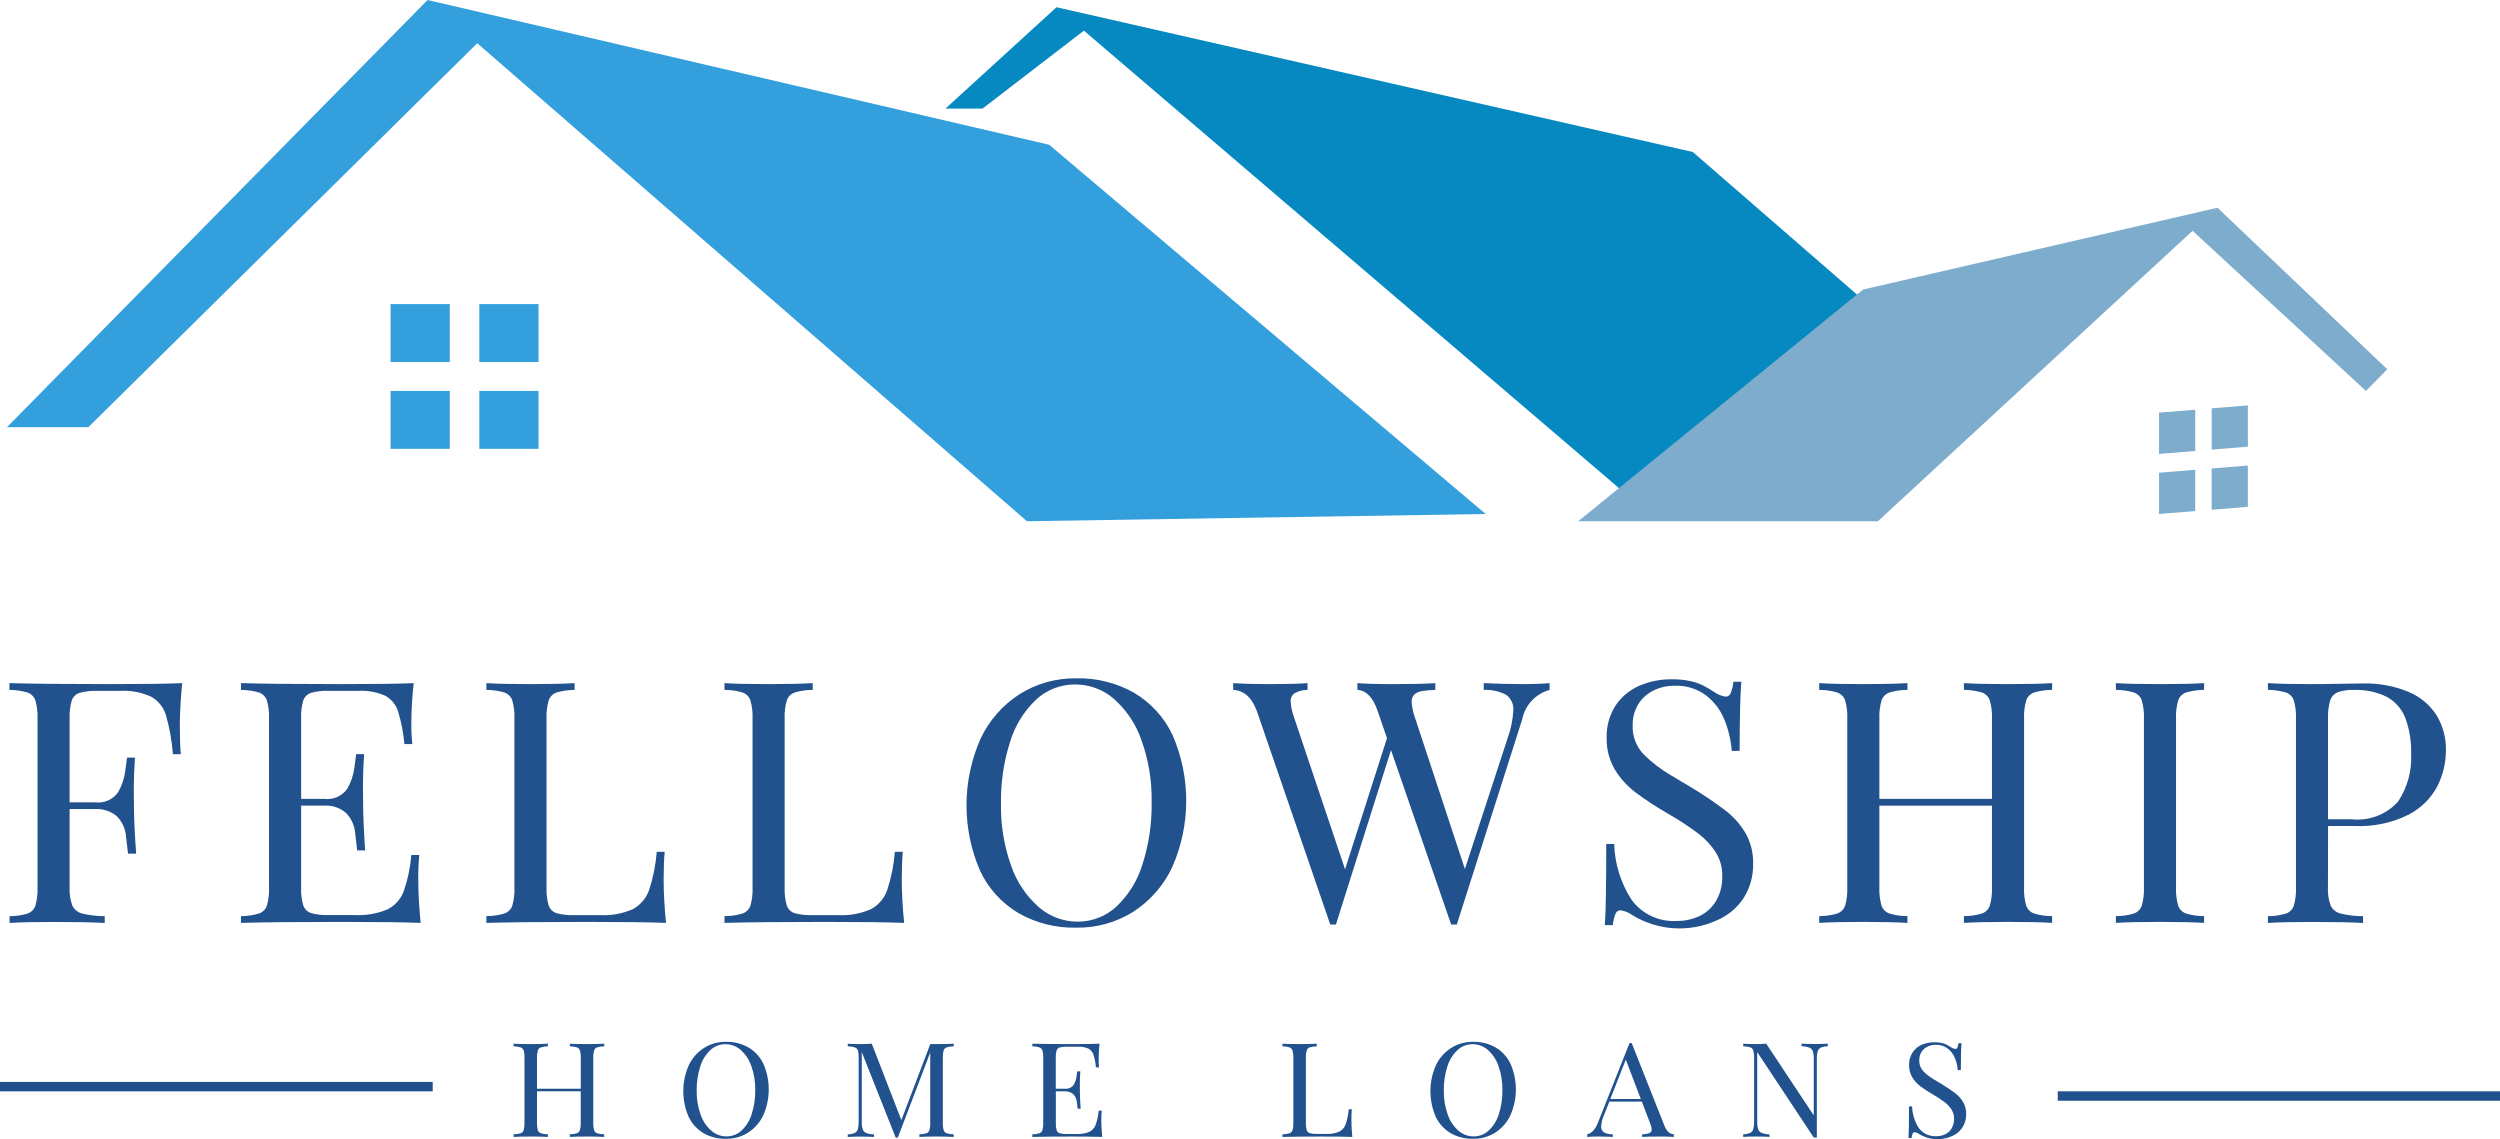 <svg xmlns="http://www.w3.org/2000/svg" width="158" height="72" viewBox="0 0 158 72" fill="none"><path fill-rule="evenodd" clip-rule="evenodd" d="M27.021 3.8147e-06L64.901 32.942L93.897 32.485L66.308 9.149L27.021 3.8147e-06Z" fill="#33A0DD"></path><path fill-rule="evenodd" clip-rule="evenodd" d="M66.773 0.458L102.904 31.349L119.378 20.367L106.987 9.608L66.773 0.458Z" fill="#0689C1"></path><path fill-rule="evenodd" clip-rule="evenodd" d="M140.154 13.126L118.681 32.942H99.744L117.747 18.299L140.154 13.126Z" fill="#7EACCD"></path><path fill-rule="evenodd" clip-rule="evenodd" d="M27.023 3.8147e-06L30.495 2.402L5.584 26.998H0.441L27.023 3.8147e-06Z" fill="#33A0DD"></path><path fill-rule="evenodd" clip-rule="evenodd" d="M66.774 0.454L59.752 6.865H62.093L68.643 1.828L66.774 0.454Z" fill="#0689C1"></path><path fill-rule="evenodd" clip-rule="evenodd" d="M140.142 13.126L150.876 23.338L149.529 24.709L138.518 14.538L140.142 13.126Z" fill="#7EACCD"></path><path d="M28.426 19.219H24.684V22.88H28.426V19.219Z" fill="#33A0DD"></path><path d="M34.035 19.219H30.293V22.88H34.035V19.219Z" fill="#33A0DD"></path><path d="M28.426 24.707H24.684V28.367H28.426V24.707Z" fill="#33A0DD"></path><path d="M34.035 24.707H30.293V28.367H34.035V24.707Z" fill="#33A0DD"></path><path fill-rule="evenodd" clip-rule="evenodd" d="M136.451 26.079L138.738 25.894V28.502L136.451 28.688V26.079Z" fill="#7EACCD"></path><path fill-rule="evenodd" clip-rule="evenodd" d="M139.779 25.807L142.066 25.621V28.23L139.779 28.415V25.807Z" fill="#7EACCD"></path><path fill-rule="evenodd" clip-rule="evenodd" d="M136.451 29.875L138.738 29.689V32.298L136.451 32.483V29.875Z" fill="#7EACCD"></path><path fill-rule="evenodd" clip-rule="evenodd" d="M139.777 29.608L142.064 29.422V32.031L139.777 32.217V29.608Z" fill="#7EACCD"></path><path d="M27.347 68.378H0V68.973H27.347V68.378Z" fill="#21528E"></path><path d="M158 68.972H130.047V69.567H158V68.972Z" fill="#21528E"></path><path d="M6.942 43.236C9.086 43.236 10.61 43.215 11.515 43.173C11.415 44.19 11.365 45.103 11.365 45.911C11.365 46.629 11.387 47.214 11.429 47.667H10.927C10.865 46.834 10.718 46.009 10.489 45.205C10.345 44.714 10.014 44.296 9.565 44.035C8.936 43.748 8.244 43.621 7.552 43.664H6.173C5.786 43.647 5.399 43.689 5.025 43.789C4.91 43.827 4.806 43.891 4.721 43.976C4.636 44.06 4.572 44.163 4.534 44.275C4.427 44.654 4.382 45.047 4.4 45.44V50.708H6.002C6.283 50.744 6.569 50.704 6.828 50.59C7.086 50.476 7.307 50.294 7.466 50.065C7.698 49.659 7.849 49.214 7.911 48.753C7.97 48.307 8.009 48.017 8.028 47.882H8.53C8.48 48.579 8.455 49.251 8.455 49.899L8.466 50.912C8.466 51.667 8.512 52.681 8.605 53.953H8.092C8.078 53.856 8.037 53.511 7.969 52.918C7.944 52.417 7.733 51.942 7.377 51.581C6.995 51.264 6.502 51.103 6.002 51.134H4.4V56.056C4.377 56.455 4.435 56.856 4.571 57.233C4.631 57.356 4.717 57.465 4.825 57.552C4.933 57.639 5.059 57.701 5.194 57.735C5.66 57.847 6.138 57.903 6.618 57.902V58.331C5.863 58.289 4.792 58.268 3.403 58.268C2.15 58.268 1.217 58.289 0.605 58.331V57.902C0.994 57.903 1.381 57.847 1.753 57.735C1.867 57.692 1.97 57.625 2.053 57.538C2.137 57.451 2.2 57.347 2.237 57.233C2.344 56.852 2.389 56.457 2.371 56.063V45.441C2.389 45.047 2.344 44.652 2.237 44.271C2.199 44.157 2.135 44.052 2.05 43.965C1.965 43.878 1.861 43.811 1.746 43.769C1.374 43.657 0.987 43.601 0.598 43.602V43.173C2.029 43.215 4.144 43.236 6.942 43.236Z" fill="#21528E"></path><path d="M26.434 55.589C26.434 56.397 26.484 57.31 26.584 58.327C25.594 58.286 23.924 58.265 21.573 58.265C18.775 58.265 16.66 58.286 15.229 58.327V57.899C15.618 57.9 16.005 57.843 16.377 57.731C16.492 57.69 16.595 57.623 16.68 57.537C16.765 57.451 16.83 57.347 16.868 57.233C16.975 56.852 17.02 56.457 17.002 56.063V45.441C17.02 45.047 16.975 44.652 16.868 44.271C16.83 44.157 16.766 44.052 16.681 43.965C16.596 43.878 16.492 43.811 16.377 43.769C16.005 43.657 15.618 43.601 15.229 43.602V43.173C16.66 43.215 18.775 43.236 21.573 43.236C23.716 43.236 25.241 43.215 26.146 43.173C26.051 44.012 26.001 44.856 25.996 45.7C25.99 46.143 26.012 46.586 26.06 47.027H25.558C25.497 46.326 25.363 45.632 25.158 44.958C25.026 44.539 24.735 44.186 24.346 43.97C23.805 43.733 23.213 43.627 22.621 43.662H20.805C20.418 43.645 20.03 43.687 19.657 43.787C19.542 43.826 19.438 43.889 19.353 43.974C19.267 44.058 19.203 44.161 19.165 44.273C19.058 44.653 19.013 45.046 19.032 45.438V50.489H20.485C20.765 50.526 21.051 50.485 21.31 50.371C21.568 50.258 21.789 50.076 21.948 49.846C22.181 49.441 22.332 48.995 22.393 48.534C22.452 48.088 22.491 47.798 22.51 47.663H23.012C22.963 48.367 22.938 49.039 22.938 49.68L22.948 50.705C22.948 51.429 22.991 52.443 23.076 53.746H22.575C22.56 53.648 22.519 53.303 22.452 52.712C22.425 52.209 22.215 51.732 21.859 51.369C21.478 51.047 20.983 50.884 20.481 50.914H19.032V56.055C19.013 56.448 19.058 56.842 19.165 57.221C19.203 57.333 19.268 57.436 19.353 57.52C19.438 57.604 19.542 57.668 19.657 57.706C20.03 57.807 20.418 57.849 20.805 57.832H22.407C23.118 57.869 23.829 57.747 24.485 57.476C24.961 57.236 25.327 56.83 25.51 56.337C25.769 55.593 25.932 54.821 25.996 54.038H26.498C26.449 54.553 26.428 55.071 26.434 55.589Z" fill="#21528E"></path><path d="M35.166 43.769C35.05 43.811 34.946 43.878 34.861 43.965C34.776 44.052 34.712 44.157 34.674 44.271C34.568 44.652 34.523 45.047 34.541 45.441V56.059C34.522 56.452 34.567 56.846 34.674 57.225C34.712 57.338 34.776 57.44 34.862 57.524C34.947 57.608 35.051 57.672 35.166 57.711C35.539 57.811 35.927 57.853 36.314 57.836H37.916C38.629 57.875 39.342 57.746 39.993 57.46C40.476 57.198 40.842 56.77 41.019 56.258C41.279 55.472 41.442 54.658 41.506 53.835H42.008C41.964 54.28 41.942 54.864 41.942 55.589C41.942 56.397 41.992 57.31 42.091 58.327C41.102 58.286 39.432 58.265 37.082 58.265C34.283 58.265 32.168 58.286 30.736 58.327V57.899C31.125 57.9 31.513 57.843 31.885 57.731C32 57.69 32.104 57.624 32.189 57.537C32.275 57.451 32.339 57.347 32.378 57.233C32.484 56.852 32.529 56.457 32.511 56.063V45.441C32.529 45.047 32.484 44.652 32.378 44.271C32.34 44.157 32.276 44.052 32.191 43.965C32.106 43.878 32.002 43.811 31.886 43.769C31.514 43.657 31.127 43.601 30.738 43.602V43.173C31.343 43.215 32.276 43.236 33.537 43.236C34.719 43.236 35.644 43.215 36.314 43.173V43.602C35.925 43.601 35.538 43.657 35.166 43.769Z" fill="#21528E"></path><path d="M50.215 43.769C50.1 43.811 49.996 43.878 49.911 43.965C49.826 44.052 49.762 44.157 49.724 44.271C49.617 44.652 49.572 45.047 49.59 45.441V56.059C49.572 56.452 49.617 56.846 49.724 57.225C49.762 57.338 49.826 57.44 49.911 57.524C49.997 57.608 50.101 57.672 50.215 57.711C50.589 57.811 50.977 57.853 51.364 57.836H52.966C53.679 57.875 54.391 57.746 55.043 57.46C55.526 57.198 55.892 56.77 56.069 56.258C56.328 55.471 56.491 54.657 56.555 53.833H57.057C57.014 54.279 56.993 54.864 56.993 55.589C56.993 56.397 57.042 57.31 57.142 58.327C56.152 58.286 54.483 58.265 52.133 58.265C49.334 58.265 47.219 58.286 45.787 58.327V57.899C46.176 57.9 46.563 57.843 46.935 57.731C47.05 57.69 47.154 57.623 47.239 57.537C47.325 57.451 47.389 57.347 47.428 57.233C47.534 56.852 47.579 56.457 47.561 56.063V45.441C47.579 45.047 47.534 44.652 47.428 44.271C47.389 44.157 47.325 44.052 47.24 43.965C47.155 43.878 47.051 43.811 46.936 43.769C46.564 43.657 46.177 43.601 45.788 43.602V43.173C46.393 43.215 47.326 43.236 48.587 43.236C49.769 43.236 50.694 43.215 51.364 43.173V43.602C50.974 43.601 50.587 43.657 50.215 43.769Z" fill="#21528E"></path><path d="M71.685 43.791C72.747 44.425 73.591 45.354 74.109 46.461C74.681 47.782 74.974 49.202 74.969 50.636C74.965 52.071 74.663 53.489 74.083 54.807C73.547 55.955 72.692 56.933 71.615 57.628C70.542 58.301 69.29 58.649 68.016 58.628C66.736 58.657 65.473 58.338 64.366 57.708C63.304 57.075 62.46 56.145 61.942 55.038C61.37 53.718 61.078 52.297 61.082 50.863C61.087 49.429 61.388 48.011 61.968 46.694C62.504 45.545 63.359 44.567 64.436 43.872C65.509 43.198 66.761 42.849 68.035 42.869C69.315 42.842 70.578 43.161 71.685 43.791ZM65.483 44.215C64.71 44.949 64.144 45.867 63.839 46.879C63.435 48.145 63.241 49.467 63.263 50.793C63.237 52.127 63.454 53.455 63.904 54.714C64.246 55.718 64.847 56.619 65.65 57.328C66.324 57.918 67.197 58.246 68.101 58.248C69.018 58.254 69.901 57.91 70.563 57.29C71.336 56.553 71.902 55.633 72.206 54.62C72.61 53.354 72.805 52.032 72.783 50.706C72.809 49.372 72.592 48.044 72.142 46.785C71.8 45.782 71.201 44.882 70.401 44.171C69.727 43.582 68.855 43.257 67.952 43.258C67.033 43.252 66.149 43.595 65.483 44.215Z" fill="#21528E"></path><path d="M96.29 43.236C96.942 43.236 97.491 43.215 97.934 43.173V43.602C97.498 43.725 97.106 43.964 96.8 44.292C96.495 44.62 96.288 45.026 96.204 45.462L92.07 58.432H91.714L87.911 47.406L84.429 58.432H84.073L79.444 44.971C79.13 44.093 78.628 43.637 77.938 43.602V43.173C78.521 43.215 79.301 43.236 80.277 43.236C81.323 43.236 82.11 43.215 82.637 43.173V43.602C82.35 43.603 82.067 43.675 81.815 43.811C81.731 43.872 81.665 43.953 81.622 44.046C81.579 44.14 81.561 44.242 81.569 44.344C81.596 44.705 81.675 45.06 81.804 45.399L85.008 54.941L87.657 46.654L87.081 44.971C86.784 44.087 86.353 43.63 85.788 43.603V43.174C86.315 43.216 87.024 43.237 87.914 43.237C89.16 43.237 90.093 43.216 90.712 43.174V43.603C90.422 43.608 90.133 43.635 89.847 43.681C89.674 43.707 89.513 43.781 89.382 43.895C89.323 43.959 89.278 44.033 89.25 44.114C89.222 44.195 89.21 44.281 89.217 44.366C89.241 44.719 89.316 45.068 89.441 45.4L92.581 54.921L95.284 46.644C95.487 46.089 95.607 45.508 95.64 44.919C95.659 44.729 95.629 44.536 95.551 44.361C95.473 44.185 95.35 44.032 95.195 43.915C94.758 43.686 94.266 43.578 93.771 43.602V43.173C94.603 43.215 95.442 43.236 96.29 43.236Z" fill="#21528E"></path><path d="M103.111 56.86C103.435 57.308 103.872 57.667 104.379 57.903C104.886 58.138 105.446 58.241 106.006 58.203C106.488 58.206 106.965 58.102 107.4 57.899C107.837 57.692 108.201 57.363 108.447 56.953C108.73 56.465 108.868 55.91 108.847 55.349C108.856 54.827 108.714 54.313 108.436 53.868C108.139 53.407 107.761 53.002 107.32 52.671C106.72 52.223 106.092 51.811 105.44 51.438C104.715 51.023 104.015 50.566 103.347 50.069C102.825 49.67 102.385 49.179 102.049 48.621C101.7 48.018 101.524 47.334 101.541 46.641C101.517 45.919 101.713 45.206 102.102 44.592C102.467 44.043 102.986 43.609 103.598 43.344C104.245 43.063 104.946 42.923 105.654 42.931C106.042 42.925 106.431 42.962 106.811 43.04C107.09 43.098 107.361 43.19 107.617 43.312C107.86 43.437 108.095 43.575 108.322 43.725C108.541 43.886 108.799 43.991 109.07 44.029C109.139 44.027 109.206 44.004 109.261 43.964C109.316 43.924 109.358 43.868 109.38 43.804C109.471 43.574 109.529 43.333 109.551 43.087H110.053C109.981 43.923 109.946 45.38 109.946 47.456H109.444C109.395 46.759 109.231 46.074 108.958 45.429C108.709 44.833 108.304 44.312 107.783 43.919C107.225 43.519 106.546 43.315 105.855 43.338C105.376 43.331 104.903 43.438 104.477 43.652C104.082 43.851 103.752 44.155 103.526 44.529C103.294 44.923 103.176 45.371 103.185 45.825C103.169 46.168 103.224 46.51 103.346 46.832C103.468 47.153 103.656 47.447 103.897 47.696C104.398 48.188 104.96 48.618 105.568 48.976L106.855 49.744C107.608 50.195 108.335 50.685 109.034 51.212C109.552 51.608 109.987 52.097 110.316 52.654C110.646 53.237 110.812 53.895 110.797 54.561C110.821 55.349 110.604 56.127 110.174 56.793C109.764 57.399 109.183 57.877 108.502 58.167C107.653 58.552 106.719 58.723 105.786 58.665C104.852 58.606 103.948 58.32 103.156 57.832C102.937 57.671 102.68 57.567 102.408 57.529C102.34 57.531 102.273 57.553 102.217 57.594C102.162 57.634 102.121 57.69 102.099 57.754C102.007 57.983 101.95 58.225 101.928 58.47H101.426C101.485 57.69 101.515 55.98 101.515 53.339H102.017C102.052 54.587 102.43 55.803 103.111 56.86Z" fill="#21528E"></path><path d="M128.546 43.769C128.431 43.811 128.327 43.878 128.242 43.965C128.157 44.052 128.093 44.157 128.055 44.271C127.948 44.652 127.903 45.047 127.921 45.441V56.059C127.903 56.454 127.948 56.849 128.055 57.23C128.093 57.344 128.157 57.449 128.242 57.535C128.327 57.622 128.431 57.689 128.546 57.731C128.918 57.843 129.305 57.9 129.694 57.899V58.327C129.089 58.286 128.156 58.265 126.896 58.265C125.728 58.265 124.802 58.286 124.119 58.327V57.899C124.508 57.9 124.895 57.843 125.267 57.731C125.382 57.689 125.486 57.622 125.571 57.535C125.656 57.449 125.72 57.344 125.758 57.23C125.865 56.849 125.91 56.454 125.892 56.059V50.918H118.777V56.059C118.759 56.454 118.804 56.849 118.911 57.23C118.949 57.344 119.013 57.449 119.098 57.535C119.183 57.622 119.287 57.689 119.402 57.731C119.774 57.843 120.161 57.9 120.55 57.899V58.327C119.881 58.286 118.955 58.265 117.773 58.265C116.52 58.265 115.587 58.286 114.975 58.327V57.899C115.364 57.9 115.751 57.843 116.123 57.731C116.238 57.689 116.342 57.622 116.427 57.535C116.512 57.449 116.576 57.344 116.614 57.23C116.721 56.849 116.766 56.454 116.748 56.059V45.441C116.766 45.047 116.721 44.652 116.614 44.271C116.576 44.157 116.512 44.052 116.427 43.965C116.342 43.878 116.238 43.811 116.123 43.769C115.751 43.657 115.364 43.601 114.975 43.602V43.173C115.58 43.215 116.513 43.236 117.773 43.236C118.955 43.236 119.881 43.215 120.55 43.173V43.602C120.161 43.601 119.774 43.657 119.402 43.769C119.287 43.811 119.183 43.878 119.098 43.965C119.013 44.052 118.949 44.157 118.911 44.271C118.804 44.652 118.759 45.047 118.777 45.441V50.489H125.892V45.441C125.91 45.047 125.865 44.652 125.758 44.271C125.72 44.157 125.656 44.052 125.571 43.965C125.486 43.878 125.382 43.811 125.267 43.769C124.895 43.657 124.508 43.601 124.119 43.602V43.173C124.802 43.215 125.728 43.236 126.896 43.236C128.149 43.236 129.082 43.215 129.694 43.173V43.602C129.305 43.601 128.918 43.657 128.546 43.769Z" fill="#21528E"></path><path d="M138.15 43.769C138.035 43.811 137.931 43.878 137.846 43.965C137.761 44.052 137.697 44.157 137.659 44.271C137.552 44.652 137.507 45.047 137.525 45.441V56.059C137.507 56.454 137.552 56.849 137.659 57.23C137.697 57.344 137.761 57.449 137.846 57.535C137.931 57.622 138.035 57.689 138.15 57.731C138.522 57.843 138.909 57.9 139.298 57.899V58.327C138.629 58.286 137.703 58.265 136.521 58.265C135.268 58.265 134.335 58.286 133.723 58.327V57.899C134.112 57.9 134.499 57.843 134.871 57.731C134.986 57.689 135.09 57.622 135.175 57.535C135.26 57.449 135.324 57.344 135.362 57.23C135.469 56.849 135.514 56.454 135.496 56.059V45.441C135.514 45.047 135.469 44.652 135.362 44.271C135.324 44.157 135.26 44.052 135.175 43.965C135.09 43.878 134.986 43.811 134.871 43.769C134.499 43.657 134.112 43.601 133.723 43.602V43.173C134.328 43.215 135.261 43.236 136.521 43.236C137.703 43.236 138.629 43.215 139.298 43.173V43.602C138.909 43.601 138.522 43.657 138.15 43.769Z" fill="#21528E"></path><path d="M147.127 56.059C147.104 56.458 147.162 56.857 147.298 57.233C147.358 57.356 147.445 57.465 147.552 57.552C147.66 57.639 147.786 57.701 147.921 57.735C148.387 57.847 148.866 57.903 149.346 57.902V58.331C148.591 58.289 147.519 58.268 146.131 58.268C144.877 58.268 143.944 58.289 143.332 58.331V57.902C143.721 57.903 144.108 57.847 144.48 57.735C144.595 57.693 144.7 57.626 144.785 57.539C144.87 57.452 144.934 57.347 144.972 57.233C145.078 56.852 145.123 56.457 145.105 56.063V45.441C145.123 45.047 145.078 44.652 144.972 44.271C144.934 44.157 144.87 44.052 144.785 43.965C144.7 43.878 144.595 43.811 144.48 43.769C144.108 43.657 143.721 43.601 143.332 43.602V43.173C143.937 43.215 144.827 43.236 146.002 43.236C146.572 43.236 147.2 43.229 147.888 43.215C148.575 43.201 149.046 43.194 149.303 43.194C150.299 43.165 151.29 43.345 152.209 43.721C152.943 44.025 153.564 44.542 153.989 45.202C154.394 45.872 154.6 46.64 154.582 47.418C154.582 48.201 154.399 48.973 154.048 49.676C153.645 50.448 153.009 51.079 152.227 51.484C151.176 52.008 150.003 52.256 148.825 52.205H147.134L147.127 56.059ZM151.56 50.657C152.151 49.764 152.439 48.711 152.383 47.648C152.407 46.877 152.284 46.109 152.019 45.383C151.804 44.821 151.394 44.349 150.862 44.05C150.21 43.727 149.483 43.574 148.753 43.606C148.404 43.589 148.055 43.64 147.727 43.758C147.614 43.809 147.513 43.883 147.432 43.976C147.351 44.069 147.291 44.178 147.257 44.295C147.158 44.67 147.114 45.057 147.129 45.445V51.778H148.603C149.152 51.839 149.708 51.769 150.223 51.573C150.738 51.378 151.197 51.064 151.56 50.657Z" fill="#21528E"></path><path d="M37.738 66.193C37.693 66.209 37.653 66.235 37.62 66.269C37.587 66.303 37.562 66.343 37.547 66.388C37.506 66.536 37.488 66.689 37.495 66.843V70.972C37.488 71.126 37.505 71.279 37.547 71.428C37.562 71.472 37.587 71.513 37.62 71.546C37.653 71.58 37.693 71.606 37.738 71.623C37.882 71.666 38.032 71.688 38.183 71.687V71.854C37.946 71.837 37.583 71.829 37.095 71.829C36.641 71.829 36.281 71.837 36.014 71.854V71.687C36.165 71.688 36.315 71.666 36.459 71.623C36.504 71.606 36.544 71.58 36.577 71.546C36.611 71.513 36.636 71.472 36.651 71.428C36.692 71.279 36.709 71.126 36.702 70.972V68.968H33.939V70.972C33.932 71.126 33.95 71.279 33.991 71.428C34.006 71.472 34.031 71.513 34.064 71.547C34.097 71.58 34.137 71.606 34.182 71.623C34.327 71.666 34.477 71.688 34.627 71.687V71.854C34.367 71.837 34.007 71.829 33.548 71.829C33.06 71.829 32.697 71.837 32.459 71.854V71.687C32.61 71.688 32.76 71.666 32.904 71.623C32.949 71.606 32.989 71.58 33.023 71.547C33.056 71.513 33.081 71.472 33.095 71.428C33.137 71.279 33.154 71.126 33.147 70.972V66.844C33.154 66.69 33.137 66.537 33.095 66.389C33.081 66.344 33.056 66.303 33.022 66.27C32.989 66.236 32.949 66.21 32.904 66.194C32.76 66.15 32.61 66.128 32.459 66.128V65.962C32.696 65.978 33.059 65.986 33.548 65.986C34.008 65.986 34.367 65.978 34.627 65.962V66.128C34.476 66.128 34.326 66.15 34.182 66.194C34.137 66.21 34.097 66.236 34.064 66.27C34.031 66.303 34.006 66.344 33.991 66.389C33.95 66.537 33.932 66.69 33.939 66.844V68.807H36.706V66.844C36.713 66.69 36.695 66.537 36.654 66.389C36.639 66.344 36.614 66.304 36.581 66.27C36.548 66.236 36.507 66.21 36.463 66.194C36.318 66.15 36.168 66.128 36.018 66.128V65.962C36.283 65.978 36.644 65.986 37.098 65.986C37.585 65.986 37.948 65.978 38.187 65.962V66.128C38.035 66.128 37.884 66.149 37.738 66.193Z" fill="#21528E"></path><path d="M47.307 66.2C47.719 66.447 48.048 66.809 48.249 67.239C48.472 67.752 48.586 68.305 48.584 68.863C48.583 69.421 48.465 69.972 48.24 70.485C48.031 70.931 47.699 71.311 47.28 71.582C46.863 71.844 46.376 71.98 45.88 71.972C45.382 71.983 44.891 71.859 44.461 71.615C44.048 71.368 43.72 71.007 43.519 70.576C43.296 70.063 43.182 69.51 43.184 68.952C43.185 68.394 43.303 67.843 43.528 67.331C43.736 66.884 44.069 66.504 44.488 66.234C44.905 65.971 45.392 65.835 45.888 65.843C46.385 65.832 46.876 65.956 47.307 66.2ZM44.895 66.365C44.594 66.651 44.373 67.008 44.255 67.401C44.098 67.894 44.022 68.407 44.03 68.923C44.02 69.442 44.105 69.958 44.279 70.447C44.413 70.838 44.647 71.188 44.959 71.463C45.221 71.693 45.56 71.82 45.912 71.82C46.268 71.823 46.611 71.689 46.869 71.448C47.169 71.162 47.388 70.806 47.507 70.412C47.664 69.92 47.74 69.406 47.731 68.89C47.741 68.372 47.657 67.856 47.482 67.366C47.349 66.976 47.116 66.626 46.805 66.35C46.543 66.121 46.204 65.994 45.853 65.993C45.497 65.991 45.153 66.124 44.895 66.365Z" fill="#21528E"></path><path d="M59.829 66.193C59.785 66.209 59.744 66.235 59.711 66.269C59.678 66.303 59.653 66.343 59.638 66.388C59.597 66.536 59.579 66.689 59.586 66.843V70.972C59.579 71.126 59.597 71.279 59.638 71.428C59.653 71.472 59.678 71.513 59.711 71.546C59.744 71.58 59.785 71.606 59.829 71.623C59.974 71.666 60.123 71.688 60.274 71.687V71.854C60.008 71.837 59.648 71.829 59.194 71.829C58.707 71.829 58.344 71.837 58.105 71.854V71.687C58.256 71.688 58.406 71.666 58.55 71.623C58.595 71.606 58.635 71.58 58.667 71.546C58.7 71.513 58.724 71.472 58.739 71.428C58.781 71.279 58.799 71.126 58.791 70.972V66.519L56.744 71.895H56.607L54.464 66.493V70.886C54.457 71.05 54.477 71.213 54.522 71.37C54.539 71.422 54.568 71.469 54.605 71.51C54.643 71.55 54.689 71.582 54.74 71.604C54.898 71.662 55.066 71.691 55.236 71.691V71.857C55.033 71.841 54.744 71.833 54.368 71.833C54.03 71.833 53.767 71.841 53.578 71.857V71.691C53.729 71.691 53.878 71.661 54.017 71.604C54.064 71.58 54.106 71.547 54.14 71.507C54.174 71.467 54.199 71.42 54.214 71.37C54.256 71.212 54.274 71.049 54.268 70.886V66.844C54.275 66.69 54.258 66.537 54.216 66.389C54.201 66.344 54.176 66.303 54.143 66.27C54.11 66.236 54.07 66.21 54.025 66.194C53.881 66.15 53.731 66.128 53.58 66.128V65.962C53.766 65.978 54.029 65.986 54.369 65.986C54.666 65.986 54.908 65.978 55.097 65.962L56.966 70.79L58.793 65.986H59.196C59.65 65.986 60.011 65.978 60.277 65.962V66.128C60.125 66.128 59.974 66.149 59.829 66.193Z" fill="#21528E"></path><path d="M69.602 70.79C69.602 71.104 69.621 71.459 69.66 71.855C69.275 71.838 68.625 71.83 67.712 71.83C66.623 71.83 65.801 71.838 65.244 71.855V71.688C65.395 71.689 65.545 71.667 65.689 71.624C65.734 71.607 65.775 71.581 65.808 71.547C65.841 71.514 65.866 71.473 65.881 71.428C65.922 71.28 65.939 71.126 65.932 70.973V66.844C65.939 66.69 65.922 66.537 65.881 66.389C65.866 66.344 65.841 66.303 65.808 66.27C65.774 66.236 65.734 66.21 65.689 66.194C65.545 66.15 65.395 66.128 65.244 66.128V65.962C65.801 65.978 66.623 65.986 67.712 65.986C68.545 65.986 69.139 65.978 69.492 65.962C69.455 66.288 69.436 66.617 69.434 66.945C69.431 67.118 69.44 67.29 69.459 67.461H69.264C69.24 67.188 69.188 66.919 69.108 66.656C69.056 66.493 68.943 66.356 68.792 66.272C68.582 66.18 68.351 66.138 68.121 66.152H67.412C67.262 66.145 67.112 66.162 66.967 66.2C66.923 66.215 66.882 66.24 66.849 66.273C66.816 66.306 66.791 66.346 66.776 66.389C66.735 66.537 66.717 66.69 66.724 66.843V68.806H67.29C67.399 68.82 67.51 68.804 67.61 68.76C67.711 68.716 67.797 68.645 67.858 68.556C67.951 68.398 68.011 68.225 68.036 68.045C68.059 67.871 68.074 67.759 68.082 67.708H68.277C68.257 67.981 68.247 68.243 68.247 68.492V68.89C68.247 69.172 68.264 69.566 68.297 70.073H68.107C68.101 70.036 68.085 69.902 68.059 69.671C68.049 69.475 67.967 69.29 67.828 69.148C67.68 69.024 67.488 68.962 67.294 68.974H66.729V70.978C66.722 71.131 66.739 71.284 66.781 71.431C66.795 71.475 66.82 71.515 66.853 71.548C66.887 71.58 66.927 71.605 66.972 71.62C67.117 71.659 67.267 71.675 67.417 71.669H68.04C68.317 71.683 68.593 71.636 68.848 71.53C69.034 71.438 69.176 71.279 69.247 71.088C69.348 70.799 69.412 70.498 69.436 70.194H69.631C69.611 70.392 69.602 70.591 69.602 70.79Z" fill="#21528E"></path><path d="M82.774 66.193C82.729 66.209 82.689 66.235 82.656 66.269C82.623 66.303 82.598 66.343 82.583 66.388C82.541 66.536 82.524 66.689 82.531 66.843V70.972C82.524 71.125 82.541 71.278 82.583 71.425C82.597 71.469 82.623 71.509 82.656 71.541C82.689 71.574 82.729 71.599 82.774 71.614C82.919 71.653 83.069 71.669 83.219 71.663H83.842C84.12 71.678 84.397 71.628 84.65 71.516C84.838 71.415 84.981 71.249 85.049 71.049C85.15 70.744 85.214 70.427 85.239 70.107H85.434C85.417 70.281 85.409 70.509 85.409 70.79C85.409 71.104 85.428 71.459 85.467 71.855C85.082 71.838 84.432 71.83 83.518 71.83C82.43 71.83 81.607 71.838 81.051 71.855V71.688C81.202 71.689 81.352 71.667 81.496 71.624C81.541 71.607 81.581 71.581 81.614 71.547C81.647 71.514 81.672 71.473 81.687 71.428C81.729 71.28 81.746 71.126 81.739 70.973V66.844C81.746 66.69 81.728 66.537 81.687 66.389C81.672 66.344 81.647 66.303 81.614 66.27C81.581 66.236 81.541 66.21 81.496 66.194C81.352 66.15 81.202 66.128 81.051 66.128V65.962C81.288 65.978 81.651 65.986 82.139 65.986C82.599 65.986 82.959 65.978 83.219 65.962V66.128C83.068 66.128 82.918 66.15 82.774 66.193Z" fill="#21528E"></path><path d="M94.525 66.2C94.938 66.447 95.267 66.809 95.468 67.239C95.691 67.752 95.805 68.305 95.803 68.863C95.802 69.421 95.684 69.972 95.458 70.485C95.25 70.931 94.918 71.311 94.499 71.582C94.082 71.844 93.594 71.98 93.099 71.972C92.601 71.983 92.11 71.859 91.68 71.615C91.267 71.368 90.939 71.007 90.737 70.576C90.515 70.063 90.401 69.51 90.402 68.952C90.404 68.394 90.521 67.843 90.747 67.331C90.955 66.884 91.288 66.504 91.707 66.234C92.124 65.971 92.611 65.835 93.107 65.843C93.604 65.832 94.095 65.956 94.525 66.2ZM92.113 66.365C91.812 66.651 91.592 67.007 91.473 67.401C91.316 67.894 91.24 68.407 91.249 68.923C91.239 69.442 91.323 69.958 91.498 70.447C91.632 70.838 91.865 71.187 92.177 71.463C92.44 71.693 92.78 71.82 93.132 71.82C93.488 71.823 93.831 71.689 94.088 71.448C94.388 71.162 94.608 70.805 94.727 70.412C94.884 69.92 94.96 69.406 94.951 68.89C94.961 68.372 94.876 67.856 94.702 67.366C94.569 66.976 94.335 66.626 94.024 66.35C93.763 66.121 93.424 65.994 93.073 65.993C92.716 65.991 92.372 66.124 92.113 66.365Z" fill="#21528E"></path><path d="M105.787 71.687V71.854C105.554 71.838 105.249 71.829 104.873 71.829C104.388 71.829 104.025 71.838 103.784 71.854V71.687C103.942 71.69 104.1 71.664 104.248 71.61C104.292 71.59 104.33 71.557 104.355 71.515C104.379 71.474 104.391 71.426 104.387 71.378C104.377 71.243 104.343 71.111 104.287 70.988L103.764 69.622H101.712L101.363 70.504C101.265 70.72 101.208 70.951 101.193 71.187C101.186 71.26 101.198 71.333 101.23 71.4C101.261 71.466 101.31 71.523 101.371 71.565C101.543 71.654 101.735 71.696 101.929 71.687V71.854C101.605 71.838 101.279 71.829 100.95 71.829C100.695 71.829 100.484 71.838 100.314 71.854V71.687C100.597 71.625 100.82 71.384 100.984 70.964L102.986 65.921H103.123L105.196 71.156C105.332 71.5 105.529 71.677 105.787 71.687ZM102.75 66.972L101.771 69.456H103.698L102.75 66.972Z" fill="#21528E"></path><path d="M115.075 66.208C115.028 66.232 114.986 66.265 114.952 66.305C114.918 66.345 114.893 66.392 114.879 66.442C114.836 66.599 114.818 66.762 114.824 66.925V71.892H114.629L111.056 66.49V70.883C111.05 71.046 111.069 71.209 111.114 71.366C111.132 71.418 111.16 71.466 111.198 71.506C111.235 71.546 111.281 71.578 111.332 71.6C111.491 71.658 111.659 71.688 111.828 71.687V71.853C111.626 71.837 111.336 71.829 110.959 71.829C110.622 71.829 110.359 71.837 110.17 71.853V71.687C110.321 71.687 110.47 71.657 110.609 71.6C110.656 71.576 110.698 71.543 110.732 71.503C110.766 71.463 110.791 71.416 110.805 71.366C110.848 71.209 110.866 71.046 110.86 70.883V66.842C110.867 66.689 110.849 66.536 110.808 66.388C110.793 66.343 110.768 66.303 110.735 66.269C110.702 66.235 110.661 66.209 110.617 66.192C110.473 66.149 110.323 66.127 110.172 66.127V65.961C110.357 65.977 110.621 65.985 110.961 65.985C111.216 65.985 111.437 65.977 111.626 65.961L114.629 70.492V66.928C114.636 66.765 114.617 66.602 114.573 66.444C114.556 66.392 114.528 66.344 114.49 66.304C114.453 66.264 114.406 66.232 114.355 66.211C114.196 66.153 114.027 66.123 113.857 66.124V65.957C114.059 65.973 114.349 65.981 114.725 65.981C115.063 65.981 115.326 65.974 115.515 65.957V66.124C115.364 66.123 115.215 66.151 115.075 66.208Z" fill="#21528E"></path><path d="M121.264 71.284C121.39 71.458 121.56 71.598 121.757 71.689C121.955 71.781 122.173 71.821 122.39 71.806C122.578 71.808 122.763 71.768 122.932 71.689C123.102 71.608 123.244 71.48 123.34 71.321C123.45 71.131 123.504 70.915 123.496 70.697C123.499 70.495 123.443 70.295 123.336 70.122C123.22 69.943 123.073 69.786 122.902 69.657C122.669 69.483 122.425 69.323 122.171 69.177C121.889 69.017 121.617 68.839 121.357 68.645C121.154 68.49 120.982 68.299 120.851 68.082C120.716 67.848 120.648 67.581 120.655 67.312C120.645 67.031 120.721 66.754 120.873 66.516C121.014 66.302 121.216 66.133 121.454 66.03C121.706 65.921 121.979 65.867 122.255 65.87C122.406 65.868 122.557 65.882 122.705 65.913C122.814 65.935 122.92 65.97 123.02 66.018C123.114 66.067 123.205 66.12 123.294 66.178C123.379 66.241 123.479 66.282 123.585 66.296C123.612 66.295 123.637 66.287 123.659 66.271C123.68 66.255 123.697 66.234 123.705 66.209C123.741 66.12 123.763 66.026 123.772 65.93H123.967C123.939 66.255 123.925 66.822 123.925 67.629H123.73C123.71 67.359 123.647 67.095 123.541 66.845C123.444 66.613 123.287 66.411 123.085 66.258C122.867 66.102 122.603 66.023 122.334 66.032C122.149 66.029 121.965 66.071 121.8 66.154C121.646 66.231 121.518 66.35 121.431 66.496C121.34 66.648 121.295 66.823 121.298 66.999C121.292 67.133 121.314 67.266 121.361 67.391C121.409 67.516 121.483 67.63 121.577 67.727C121.772 67.918 121.99 68.085 122.226 68.224L122.728 68.523C123.02 68.699 123.303 68.889 123.575 69.094C123.776 69.248 123.946 69.438 124.073 69.655C124.202 69.882 124.266 70.138 124.26 70.397C124.271 70.704 124.187 71.008 124.019 71.268C123.86 71.504 123.634 71.689 123.369 71.802C123.039 71.952 122.676 72.018 122.313 71.996C121.95 71.973 121.598 71.862 121.29 71.672C121.205 71.61 121.105 71.569 120.999 71.555C120.972 71.555 120.946 71.564 120.925 71.579C120.903 71.595 120.887 71.617 120.879 71.642C120.843 71.731 120.821 71.824 120.812 71.92H120.617C120.639 71.616 120.65 70.951 120.651 69.924H120.846C120.859 70.406 121.004 70.875 121.264 71.284Z" fill="#21528E"></path></svg>